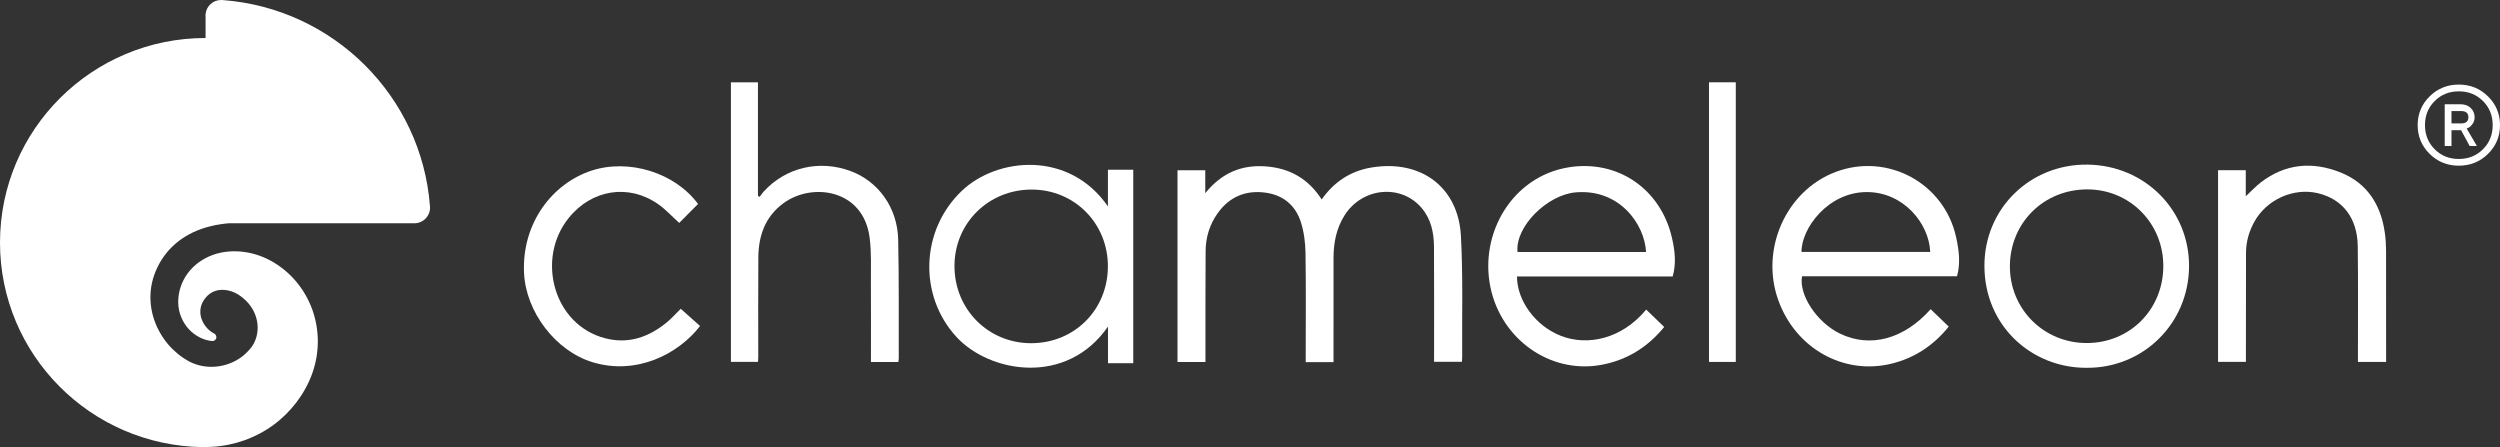 <?xml version="1.0" encoding="UTF-8" standalone="no"?>
<!DOCTYPE svg PUBLIC "-//W3C//DTD SVG 1.1//EN" "http://www.w3.org/Graphics/SVG/1.1/DTD/svg11.dtd">
<svg xmlns="http://www.w3.org/2000/svg" xmlns:xlink="http://www.w3.org/1999/xlink" version="1.1" width="209.76pt" height="37.515pt" viewBox="0 0 209.76 37.515">
	<rect x="0" y="0" width="209.76" height="37.515" fill="#333333" stroke="none"/>
	<g enable-background="new">
		<g id="Layer-1" data-name="Layer">
			<clipPath id="cp0">
				<path transform="matrix(1,0,0,-1,0,37.515)" d="M 0 37.515 L 209.76 37.515 L 209.76 0 L 0 0 Z "/>
			</clipPath>
			<g clip-path="url(#cp0)">
				<path transform="matrix(1,0,0,-1,86.565,15.905)" d="M 0 0 C -3.639 .003 -6.492 -2.832 -6.481 -6.438 C -6.471 -10.048 -3.652 -12.883 -.067 -12.891 C 3.573 -12.899 6.384 -10.096 6.392 -6.449 C 6.4 -2.837 3.591 -.003 0 0 M 6.394 -1.412 L 6.394 1.661 L 8.52 1.661 L 8.52 -14.567 L 6.399 -14.567 L 6.399 -11.496 C 2.938 -16.5 -3.509 -15.396 -6.306 -12.374 C -9.499 -8.92 -9.35 -3.417 -5.855 -.098 C -2.905 2.705 3.131 3.304 6.394 -1.412 " fill="#ffffff"/>
				<path transform="matrix(1,0,0,-1,175.078,28.782)" d="M 0 0 C 3.628 -.004 6.434 2.817 6.433 6.469 C 6.432 10.051 3.625 12.884 .07 12.891 C -3.582 12.898 -6.408 10.115 -6.44 6.482 C -6.471 2.874 -3.619 .004 0 0 M -.023 -2.078 C -4.6 -2.091 -8.571 1.419 -8.577 6.474 C -8.583 11.3 -4.725 15.036 .088 14.97 C 4.885 14.905 8.625 11.145 8.592 6.419 C 8.559 1.638 4.745 -2.123 -.023 -2.078 " fill="#ffffff"/>
				<path transform="matrix(1,0,0,-1,111.887,30.385)" d="M 0 0 L -2.332 0 L -2.332 .671 C -2.332 3.501 -2.304 6.331 -2.35 9.161 C -2.363 10.02 -2.475 10.909 -2.731 11.725 C -3.176 13.136 -4.201 14.01 -5.689 14.218 C -7.353 14.451 -8.721 13.884 -9.708 12.511 C -10.391 11.562 -10.724 10.477 -10.731 9.313 C -10.751 6.427 -10.742 3.539 -10.745 .652 L -10.745 .012 L -13.09 .012 L -13.09 16.1 L -10.76 16.1 L -10.76 14.176 C -9.38 15.883 -7.716 16.574 -5.682 16.424 C -3.671 16.276 -2.108 15.387 -.992 13.649 C .048 15.136 1.44 16.045 3.201 16.333 C 7.385 17.017 10.468 14.644 10.689 10.604 C 10.875 7.215 10.772 3.809 10.796 .41 C 10.797 .298 10.784 .186 10.775 .028 L 8.438 .028 L 8.438 .613 C 8.438 3.634 8.449 6.653 8.431 9.673 C 8.423 10.849 8.192 11.983 7.411 12.915 C 5.685 14.971 2.43 14.673 .937 12.333 C .243 11.244 .004 10.028 .001 8.757 C -.003 6.06 0 3.363 0 .666 Z " fill="#ffffff"/>
				<path transform="matrix(1,0,0,-1,138.112,21.145)" d="M 0 0 C -.125 2.35 -2.231 5.303 -5.882 5.008 C -8.294 4.812 -11.003 2.122 -10.785 0 Z M -10.831 -2.05 C -10.828 -4.106 -9.262 -6.206 -7.15 -7.033 C -4.935 -7.9 -2.063 -7.327 .011 -4.83 C .504 -5.307 1 -5.786 1.522 -6.29 C .12 -7.999 -1.648 -9.109 -3.859 -9.486 C -8.079 -10.205 -12.147 -7.316 -13.055 -2.973 C -14.012 1.608 -11.183 6.345 -6.503 7.105 C -2.358 7.778 1.239 5.261 2.17 1.197 C 2.412 .143 2.55 -.929 2.234 -2.05 Z " fill="#ffffff"/>
				<path transform="matrix(1,0,0,-1,151.154,21.139)" d="M 0 0 L 10.799 0 C 10.705 2.367 8.581 5.031 5.463 5.024 C 2.22 5.017 -.02 1.974 0 0 M 10.836 -4.803 C 11.342 -5.29 11.831 -5.762 12.352 -6.264 C 11.097 -7.823 9.524 -8.882 7.583 -9.366 C 3.551 -10.372 -.496 -8.104 -1.952 -4.038 C -3.484 .24 -1.288 5.144 2.862 6.711 C 7.221 8.357 11.993 5.77 12.977 1.216 C 13.205 .156 13.358 -.915 13.048 -2.041 L .044 -2.041 C -.238 -3.614 1.302 -5.918 3.221 -6.849 C 5.764 -8.083 8.595 -7.322 10.836 -4.803 " fill="#ffffff"/>
				<path transform="matrix(1,0,0,-1,73.076,30.373)" d="M 0 0 C 0 2.232 .01 4.415 -.004 6.598 C -.012 7.868 .051 9.152 -.106 10.406 C -.617 14.505 -4.929 15.088 -7.331 13.331 C -8.873 12.204 -9.436 10.6 -9.448 8.769 C -9.469 5.976 -9.454 3.183 -9.455 .39 C -9.455 .277 -9.466 .164 -9.475 .011 L -11.749 .011 L -11.749 23.466 L -9.481 23.466 L -9.481 13.949 L -9.342 13.852 C -9.222 14.009 -9.112 14.177 -8.979 14.322 C -7.129 16.33 -4.337 16.984 -1.727 16.027 C .615 15.168 2.225 12.952 2.285 10.272 C 2.359 6.949 2.324 3.623 2.334 .298 C 2.334 .208 2.312 .117 2.296 0 Z " fill="#ffffff"/>
				<path transform="matrix(1,0,0,-1,186.104,14.28)" d="M 0 0 L 2.325 0 L 2.325 -2.186 C 2.789 -1.756 3.168 -1.345 3.605 -1.01 C 5.661 .562 7.935 .745 10.271 -.187 C 12.516 -1.083 13.655 -2.892 13.991 -5.235 C 14.063 -5.74 14.094 -6.254 14.096 -6.764 C 14.104 -9.858 14.1 -12.953 14.1 -16.085 L 11.737 -16.085 L 11.737 -15.421 C 11.734 -12.401 11.762 -9.379 11.72 -6.359 C 11.687 -4.01 10.448 -2.426 8.377 -1.931 C 6.337 -1.445 4.076 -2.457 3.042 -4.33 C 2.596 -5.138 2.346 -6.007 2.345 -6.937 C 2.34 -9.843 2.339 -12.75 2.337 -15.657 L 2.337 -16.084 L 0 -16.084 Z " fill="#ffffff"/>
				<path transform="matrix(1,0,0,-1,58.569,17.113)" d="M 0 0 C -.556 -.56 -1.091 -1.098 -1.58 -1.59 C -2.174 -1.055 -2.713 -.457 -3.357 -.009 C -5.831 1.712 -8.927 1.226 -10.866 -1.192 C -13.601 -4.603 -12.142 -10.146 -7.786 -11.271 C -5.825 -11.778 -4.123 -11.167 -2.609 -9.925 C -2.215 -9.601 -1.875 -9.211 -1.452 -8.794 C -.917 -9.271 -.373 -9.757 .168 -10.24 C -1.637 -12.585 -5.142 -14.394 -8.831 -13.284 C -11.961 -12.342 -14.457 -9.041 -14.601 -5.77 C -14.787 -1.561 -12.188 1.725 -8.955 2.792 C -5.825 3.824 -1.945 2.636 0 0 " fill="#ffffff"/>
				<path transform="matrix(1,0,0,-1,0,37.515)" d="M 143.391 7.148 L 145.639 7.148 L 145.639 30.61 L 143.391 30.61 Z " fill="#ffffff"/>
				<path transform="matrix(1,0,0,-1,36.075,17.296)" d="M 0 0 C -.35 4.613 -2.377 8.762 -5.476 11.846 C -8.575 14.928 -12.747 16.944 -17.389 17.29 L -17.39 17.289 C -17.434 17.293 -17.478 17.296 -17.522 17.296 C -18.201 17.296 -18.759 16.783 -18.826 16.126 L -18.826 16.125 L -18.826 16.118 C -18.83 16.077 -18.833 16.035 -18.833 15.993 C -18.833 15.95 -18.83 15.909 -18.826 15.867 L -18.826 14.107 C -28.353 14.107 -36.075 6.421 -36.075 -3.057 C -36.075 -12.454 -28.483 -20.087 -19.069 -20.219 C -18.989 -20.22 -18.634 -20.214 -18.259 -20.192 C -16.399 -20.086 -14.594 -19.436 -13.125 -18.353 C -12.387 -17.816 -11.743 -17.164 -11.198 -16.456 C -10.933 -16.097 -10.68 -15.729 -10.472 -15.342 C -10.253 -14.951 -10.043 -14.509 -9.888 -14.071 C -9.571 -13.187 -9.407 -12.257 -9.409 -11.34 C -9.41 -10.424 -9.571 -9.523 -9.871 -8.684 C -10.175 -7.845 -10.618 -7.067 -11.172 -6.392 C -11.728 -5.717 -12.396 -5.148 -13.125 -4.713 C -13.851 -4.277 -14.691 -3.969 -15.559 -3.848 C -16.425 -3.725 -17.337 -3.782 -18.19 -4.082 C -18.615 -4.234 -19.022 -4.444 -19.391 -4.711 C -19.756 -4.979 -20.084 -5.3 -20.344 -5.66 C -20.865 -6.385 -21.127 -7.208 -21.123 -8.069 C -21.116 -8.928 -20.768 -9.741 -20.241 -10.311 C -19.978 -10.599 -19.668 -10.83 -19.338 -11.005 C -19.005 -11.176 -18.646 -11.283 -18.285 -11.317 C -18.154 -11.33 -18.023 -11.265 -17.958 -11.143 C -17.872 -10.98 -17.935 -10.779 -18.098 -10.693 L -18.118 -10.683 C -18.602 -10.429 -18.953 -10.002 -19.129 -9.553 C -19.313 -9.104 -19.301 -8.643 -19.163 -8.267 C -19.03 -7.893 -18.743 -7.536 -18.445 -7.33 C -18.143 -7.118 -17.798 -7.026 -17.44 -7.021 C -17.083 -7.02 -16.714 -7.1 -16.368 -7.264 C -16.021 -7.424 -15.717 -7.664 -15.426 -7.944 C -14.851 -8.509 -14.527 -9.232 -14.467 -9.946 C -14.406 -10.664 -14.609 -11.339 -14.979 -11.838 C -15.073 -11.968 -15.169 -12.069 -15.292 -12.196 C -15.417 -12.333 -15.557 -12.45 -15.69 -12.566 C -15.97 -12.787 -16.268 -12.966 -16.576 -13.104 C -17.192 -13.38 -17.852 -13.502 -18.485 -13.48 C -19.12 -13.457 -19.72 -13.295 -20.272 -12.998 C -20.399 -12.928 -20.57 -12.82 -20.725 -12.715 C -20.802 -12.662 -20.881 -12.61 -20.953 -12.551 L -21.066 -12.467 C -21.102 -12.437 -21.137 -12.405 -21.174 -12.377 C -21.463 -12.139 -21.732 -11.875 -21.979 -11.584 C -22.467 -11.001 -22.872 -10.313 -23.138 -9.539 C -23.399 -8.768 -23.516 -7.911 -23.423 -7.044 C -23.374 -6.612 -23.278 -6.176 -23.126 -5.749 C -22.974 -5.326 -22.765 -4.894 -22.518 -4.502 C -22.022 -3.717 -21.348 -3.046 -20.503 -2.536 C -19.663 -2.019 -18.653 -1.682 -17.569 -1.518 C -17.345 -1.482 -17.113 -1.457 -16.878 -1.437 L -1.304 -1.437 C -.579 -1.437 .006 -.853 .006 -.133 C .006 -.088 .004 -.043 0 0 " fill="#ffffff"/>
				<path transform="matrix(1,0,0,-1,205.689,10.356)" d="M 0 0 L .805 0 C 1.214 0 1.419 .173 1.419 .52 C 1.419 .866 1.214 1.039 .805 1.039 L 0 1.039 Z M 2.131 -1.893 L 1.525 -1.893 L .805 -.568 L 0 -.568 L 0 -1.893 L -.568 -1.893 L -.568 1.607 L .768 1.607 C 1.116 1.607 1.398 1.503 1.615 1.295 C 1.833 1.087 1.941 .828 1.941 .518 C 1.941 .308 1.886 .125 1.775 -.032 C 1.664 -.189 1.555 -.295 1.447 -.351 L 1.275 -.429 Z M -1.409 -2.167 C -.867 -2.711 -.192 -2.982 .615 -2.982 C 1.423 -2.982 2.098 -2.711 2.642 -2.167 C 3.186 -1.625 3.457 -.95 3.457 -.143 C 3.457 .664 3.186 1.338 2.642 1.879 C 2.098 2.421 1.423 2.692 .615 2.692 C -.192 2.692 -.867 2.421 -1.409 1.879 C -1.951 1.338 -2.223 .664 -2.223 -.143 C -2.223 -.95 -1.951 -1.625 -1.409 -2.167 M 3.066 -2.553 C 2.396 -3.215 1.579 -3.546 .615 -3.546 C -.35 -3.546 -1.166 -3.215 -1.834 -2.553 C -2.503 -1.891 -2.837 -1.088 -2.837 -.143 C -2.837 .802 -2.503 1.605 -1.834 2.267 C -1.166 2.929 -.35 3.26 .615 3.26 C 1.579 3.26 2.396 2.929 3.066 2.267 C 3.737 1.605 4.072 .802 4.072 -.143 C 4.072 -1.088 3.737 -1.891 3.066 -2.553 " fill="#ffffff"/>
			</g>
		</g>
	</g>
</svg>

